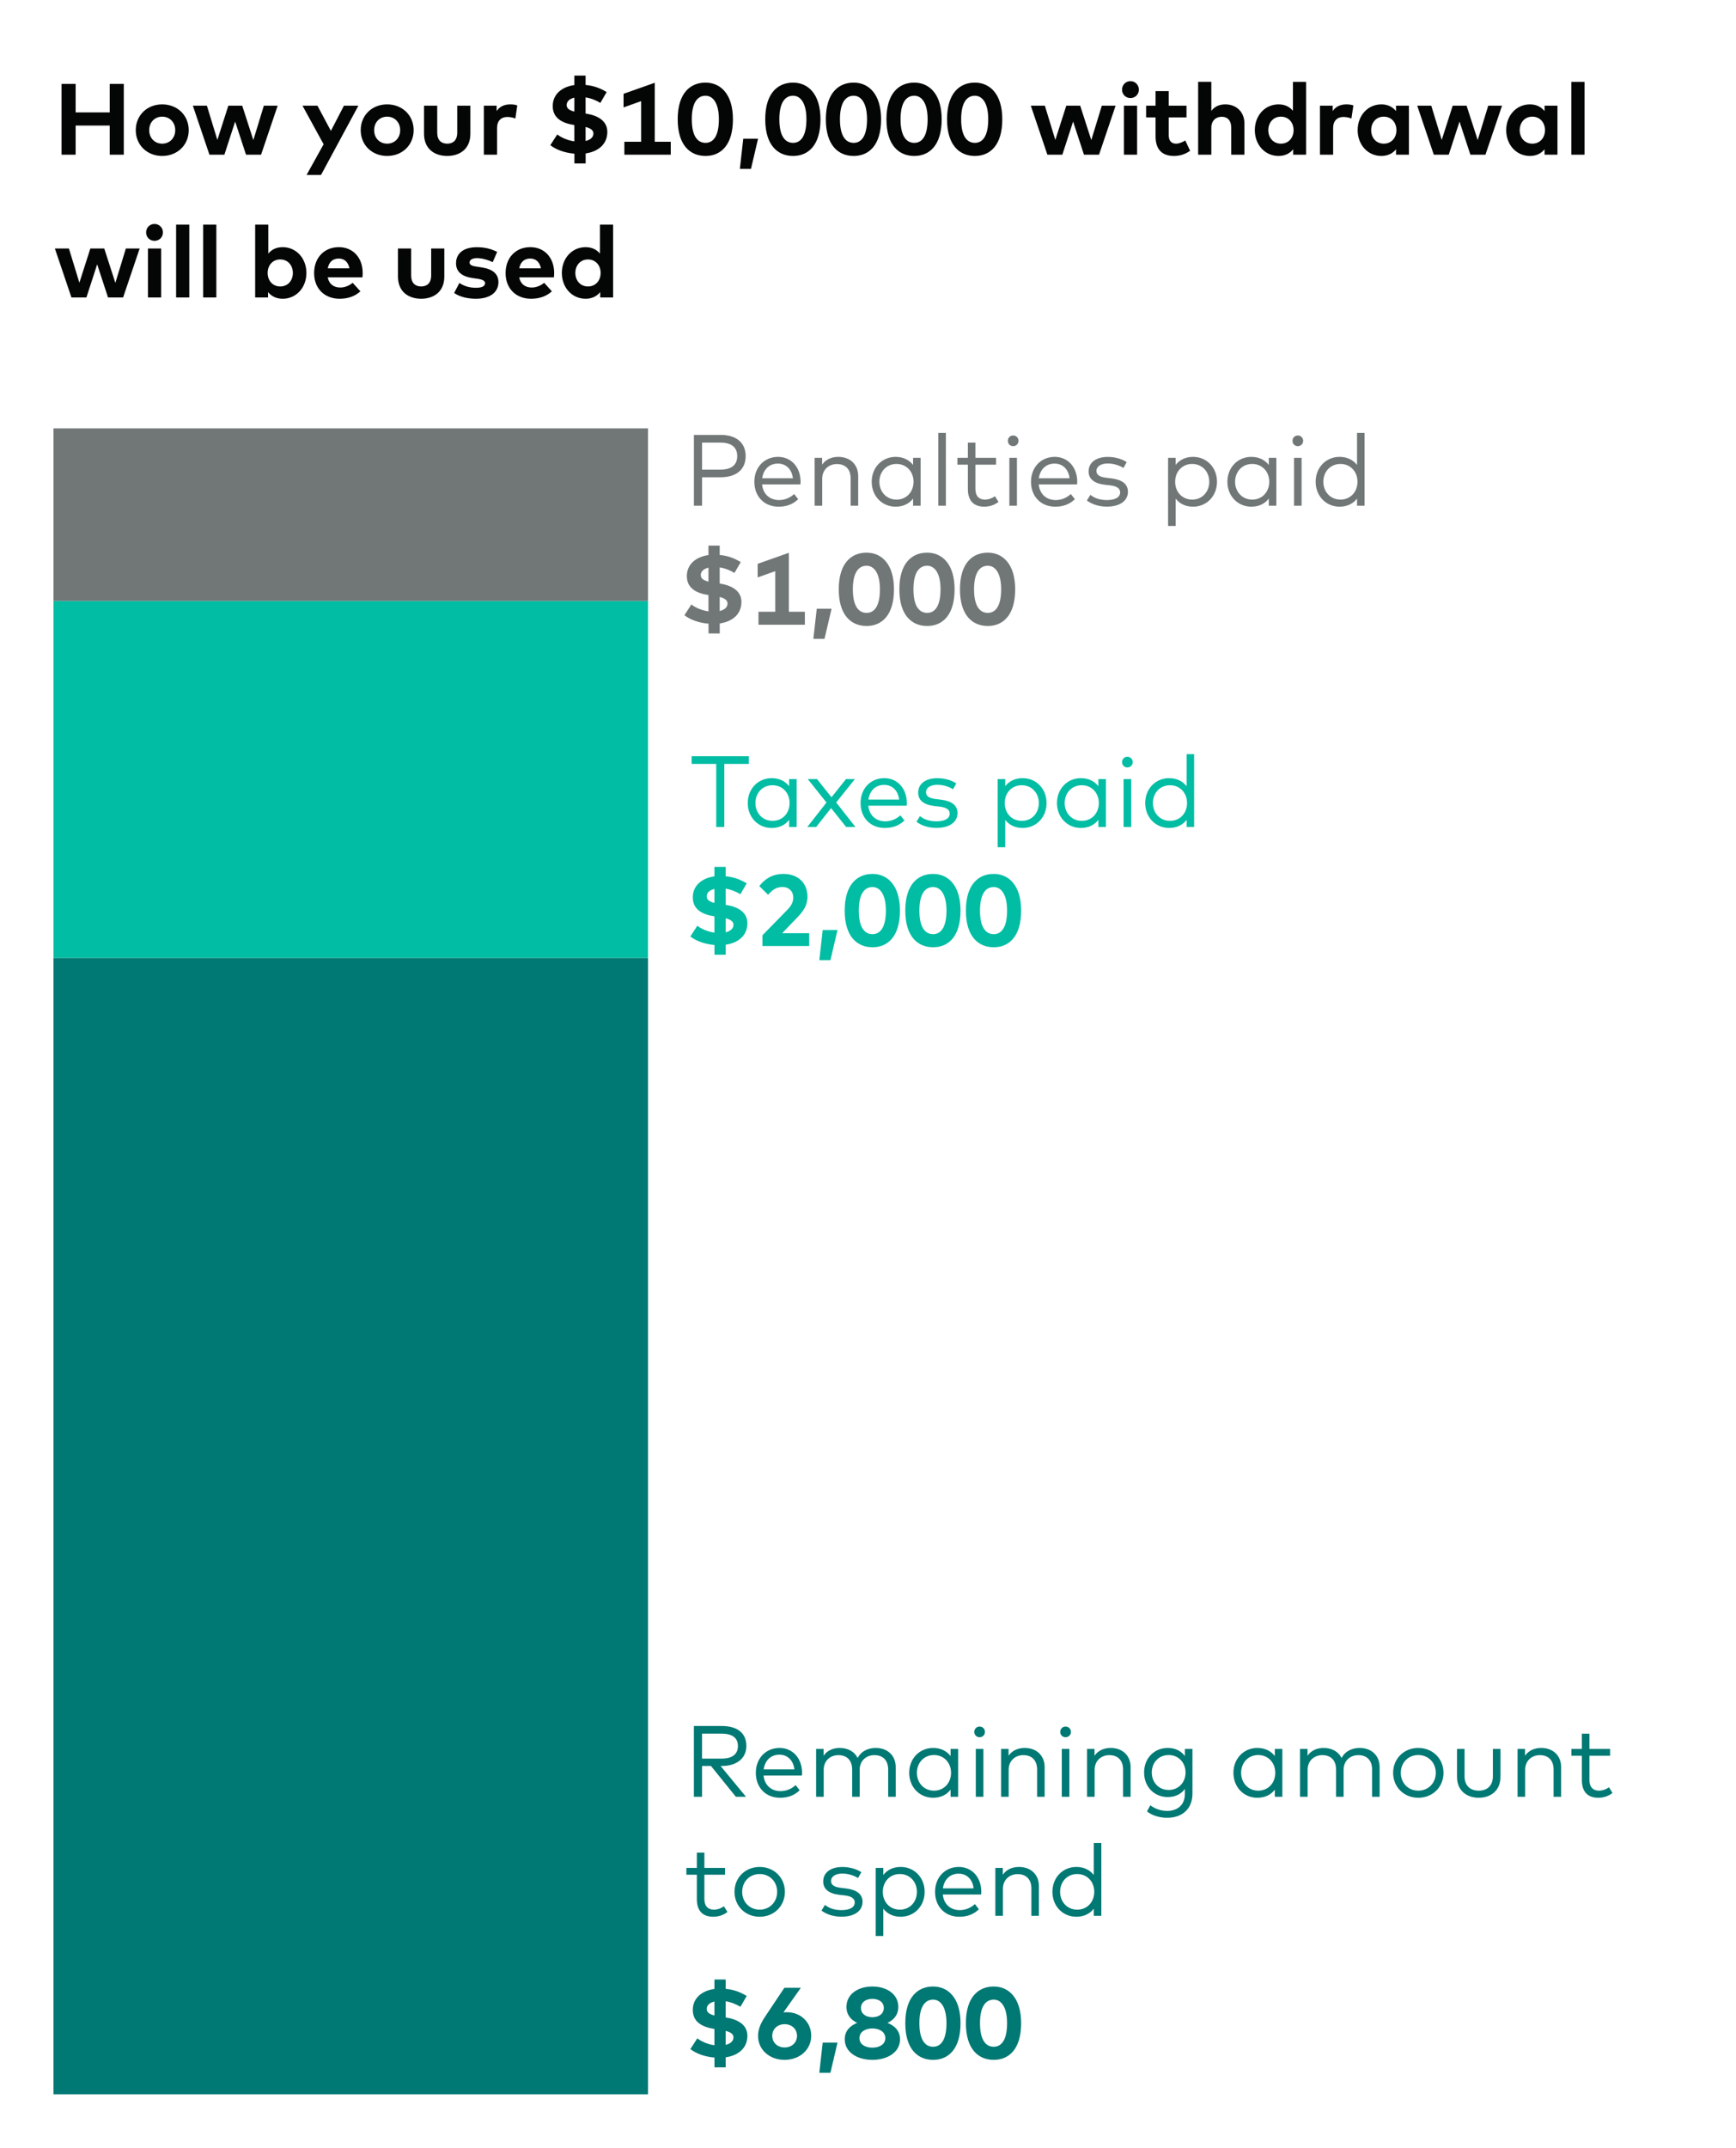 <svg width="292" height="361" viewBox="0 0 292 361" fill="none" xmlns="http://www.w3.org/2000/svg">
<path d="M12.723 26H10.351V14.1H12.723V18.894H18.452V14.1H20.823V26H18.452V21.104H12.723V26ZM27.282 26.212C24.723 26.212 22.836 24.36 22.836 21.878C22.836 19.395 24.723 17.543 27.282 17.543C29.849 17.543 31.744 19.395 31.744 21.878C31.744 24.36 29.849 26.212 27.282 26.212ZM27.282 24.147C28.531 24.147 29.475 23.212 29.475 21.878C29.475 20.543 28.531 19.608 27.282 19.608C26.032 19.608 25.097 20.543 25.097 21.878C25.097 23.212 26.032 24.147 27.282 24.147ZM37.742 26H35.227L32.438 17.764H34.801L36.561 23.518L38.406 17.764H40.743L42.613 23.544L44.381 17.764H46.702L43.913 26H41.38L39.553 20.433L37.742 26ZM53.999 29.4H51.569L54.433 24.249L50.88 17.764H53.396L55.657 21.997L57.85 17.764H60.281L53.999 29.4ZM65.117 26.212C62.558 26.212 60.671 24.36 60.671 21.878C60.671 19.395 62.558 17.543 65.117 17.543C67.684 17.543 69.579 19.395 69.579 21.878C69.579 24.36 67.684 26.212 65.117 26.212ZM65.117 24.147C66.366 24.147 67.31 23.212 67.31 21.878C67.31 20.543 66.366 19.608 65.117 19.608C63.867 19.608 62.932 20.543 62.932 21.878C62.932 23.212 63.867 24.147 65.117 24.147ZM75.225 26.212C73.159 26.212 71.323 25.09 71.323 22.489V17.764H73.542V22.294C73.542 23.611 74.264 24.147 75.225 24.147C76.177 24.147 76.908 23.611 76.908 22.294V17.764H79.118V22.489C79.118 25.09 77.282 26.212 75.225 26.212ZM83.604 26H81.385V17.764H83.536V18.665C84.054 17.891 84.845 17.543 85.856 17.543C86.332 17.543 86.706 17.61 87.012 17.721L86.681 19.922C86.315 19.761 85.788 19.659 85.338 19.659C84.309 19.659 83.604 20.288 83.604 21.512V26ZM98.507 27.471H96.62V25.83C95.115 25.703 93.602 25.218 92.565 24.402L93.73 22.6C94.41 23.119 95.447 23.595 96.611 23.756V21.019L96.518 21.002C94.435 20.671 92.931 19.77 92.973 17.747C93.007 15.825 94.52 14.585 96.611 14.296V12.706H98.498V14.278C99.926 14.415 101.006 14.848 102.043 15.477L100.98 17.296C100.283 16.871 99.442 16.514 98.498 16.369V19.081C100.581 19.404 102.196 20.322 102.153 22.26C102.102 24.36 100.496 25.498 98.507 25.788V27.471ZM96.611 18.758V16.412C95.821 16.599 95.328 17.024 95.311 17.636C95.302 18.231 95.778 18.546 96.611 18.758ZM98.498 21.342V23.697C99.28 23.509 99.799 23.093 99.816 22.456C99.824 21.895 99.357 21.563 98.498 21.342ZM112.824 26H105.021V23.824H107.843V16.998L104.885 18.052V15.766L110.13 13.913V23.824H112.824V26ZM118.674 26.212C116.124 26.212 113.991 24.462 113.991 20.05C113.991 15.63 116.124 13.887 118.674 13.887C121.19 13.887 123.281 15.8 123.281 20.05C123.281 24.462 121.19 26.212 118.674 26.212ZM118.674 24.011C119.864 24.011 120.918 23.042 120.918 20.05C120.918 17.228 119.864 16.089 118.674 16.089C117.442 16.089 116.362 17.058 116.362 20.05C116.362 23.042 117.442 24.011 118.674 24.011ZM126.317 28.38H124.447L125.017 23.314H127.507L126.317 28.38ZM133.4 26.212C130.85 26.212 128.716 24.462 128.716 20.05C128.716 15.63 130.85 13.887 133.4 13.887C135.916 13.887 138.007 15.8 138.007 20.05C138.007 24.462 135.916 26.212 133.4 26.212ZM133.4 24.011C134.59 24.011 135.644 23.042 135.644 20.05C135.644 17.228 134.59 16.089 133.4 16.089C132.167 16.089 131.088 17.058 131.088 20.05C131.088 23.042 132.167 24.011 133.4 24.011ZM143.593 26.212C141.043 26.212 138.909 24.462 138.909 20.05C138.909 15.63 141.043 13.887 143.593 13.887C146.109 13.887 148.2 15.8 148.2 20.05C148.2 24.462 146.109 26.212 143.593 26.212ZM143.593 24.011C144.783 24.011 145.837 23.042 145.837 20.05C145.837 17.228 144.783 16.089 143.593 16.089C142.36 16.089 141.281 17.058 141.281 20.05C141.281 23.042 142.36 24.011 143.593 24.011ZM153.786 26.212C151.236 26.212 149.103 24.462 149.103 20.05C149.103 15.63 151.236 13.887 153.786 13.887C156.302 13.887 158.393 15.8 158.393 20.05C158.393 24.462 156.302 26.212 153.786 26.212ZM153.786 24.011C154.976 24.011 156.03 23.042 156.03 20.05C156.03 17.228 154.976 16.089 153.786 16.089C152.554 16.089 151.474 17.058 151.474 20.05C151.474 23.042 152.554 24.011 153.786 24.011ZM163.98 26.212C161.43 26.212 159.296 24.462 159.296 20.05C159.296 15.63 161.43 13.887 163.98 13.887C166.496 13.887 168.587 15.8 168.587 20.05C168.587 24.462 166.496 26.212 163.98 26.212ZM163.98 24.011C165.17 24.011 166.224 23.042 166.224 20.05C166.224 17.228 165.17 16.089 163.98 16.089C162.747 16.089 161.668 17.058 161.668 20.05C161.668 23.042 162.747 24.011 163.98 24.011ZM178.69 26H176.174L173.386 17.764H175.749L177.508 23.518L179.353 17.764H181.69L183.56 23.544L185.328 17.764H187.649L184.861 26H182.328L180.5 20.433L178.69 26ZM190.143 16.48C189.344 16.48 188.732 15.868 188.732 15.069C188.732 14.27 189.344 13.641 190.143 13.641C190.942 13.641 191.562 14.27 191.562 15.069C191.562 15.868 190.942 16.48 190.143 16.48ZM191.265 26H189.046V17.764H191.265V26ZM197.454 26.212C195.414 26.212 194.369 25.056 194.369 22.923V19.735H192.779V17.764H194.369V15.316H196.587V17.764H199.571V19.735H196.587V22.744C196.587 23.773 197.131 24.147 197.82 24.147C198.347 24.147 198.916 23.884 199.367 23.611L200.183 25.346C199.46 25.838 198.627 26.212 197.454 26.212ZM203.749 26H201.531V13.752H203.749V18.648C204.336 17.831 205.211 17.543 206.112 17.543C207.982 17.543 209.317 18.843 209.317 20.756V26H207.098V21.47C207.098 20.279 206.503 19.625 205.492 19.625C204.54 19.625 203.749 20.245 203.749 21.486V26ZM215.051 26.212C212.782 26.212 211.065 24.351 211.065 21.878C211.065 19.404 212.782 17.543 215.051 17.543C216.156 17.543 216.938 17.976 217.474 18.622V13.76H219.684V26H217.516V25.09C216.981 25.753 216.182 26.212 215.051 26.212ZM215.459 24.147C216.726 24.147 217.584 23.178 217.584 21.878C217.584 20.577 216.726 19.608 215.459 19.608C214.159 19.608 213.334 20.619 213.334 21.878C213.334 23.136 214.159 24.147 215.459 24.147ZM224.236 26H222.017V17.764H224.168V18.665C224.686 17.891 225.477 17.543 226.488 17.543C226.964 17.543 227.338 17.61 227.644 17.721L227.313 19.922C226.947 19.761 226.42 19.659 225.97 19.659C224.941 19.659 224.236 20.288 224.236 21.512V26ZM232.35 26.212C230.08 26.212 228.363 24.351 228.363 21.878C228.363 19.404 230.08 17.543 232.35 17.543C233.48 17.543 234.271 18.002 234.815 18.673V17.764H236.982V26H234.815V25.09C234.279 25.753 233.48 26.212 232.35 26.212ZM232.758 24.147C234.024 24.147 234.883 23.178 234.883 21.878C234.883 20.577 234.024 19.608 232.758 19.608C231.457 19.608 230.633 20.619 230.633 21.878C230.633 23.136 231.457 24.147 232.758 24.147ZM243.685 26H241.169L238.381 17.764H240.744L242.503 23.518L244.348 17.764H246.685L248.555 23.544L250.323 17.764H252.644L249.856 26H247.323L245.495 20.433L243.685 26ZM257.335 26.212C255.066 26.212 253.349 24.351 253.349 21.878C253.349 19.404 255.066 17.543 257.335 17.543C258.466 17.543 259.256 18.002 259.8 18.673V17.764H261.968V26H259.8V25.09C259.265 25.753 258.466 26.212 257.335 26.212ZM257.743 24.147C259.01 24.147 259.868 23.178 259.868 21.878C259.868 20.577 259.01 19.608 257.743 19.608C256.443 19.608 255.618 20.619 255.618 21.878C255.618 23.136 256.443 24.147 257.743 24.147ZM266.52 26H264.301V13.76H266.52V26ZM14.534 50H12.018L9.229 41.764H11.592L13.352 47.518L15.197 41.764H17.534L19.404 47.544L21.172 41.764H23.492L20.704 50H18.172L16.344 44.432L14.534 50ZM25.987 40.48C25.188 40.48 24.576 39.868 24.576 39.069C24.576 38.27 25.188 37.641 25.987 37.641C26.786 37.641 27.406 38.27 27.406 39.069C27.406 39.868 26.786 40.48 25.987 40.48ZM27.109 50H24.89V41.764H27.109V50ZM31.84 50H29.622V37.76H31.84V50ZM36.389 50H34.17V37.76H36.389V50ZM47.552 50.212C46.413 50.212 45.622 49.754 45.087 49.09V50H42.919V37.76H45.129V42.622C45.665 41.976 46.438 41.542 47.543 41.542C49.821 41.542 51.538 43.404 51.538 45.877C51.538 48.351 49.821 50.212 47.552 50.212ZM47.135 48.147C48.444 48.147 49.26 47.136 49.26 45.877C49.26 44.62 48.444 43.608 47.135 43.608C45.877 43.608 45.019 44.577 45.019 45.877C45.019 47.178 45.877 48.147 47.135 48.147ZM57.111 50.212C54.586 50.212 52.835 48.495 52.835 45.903C52.835 43.31 54.535 41.542 57 41.542C59.372 41.542 60.995 43.302 61.004 45.869C61.004 46.124 60.987 46.43 60.961 46.617H55.122C55.36 47.807 56.193 48.325 57.238 48.325C57.952 48.325 58.726 48.036 59.321 47.535L60.621 48.963C59.686 49.822 58.496 50.212 57.111 50.212ZM55.13 45.104H58.777C58.573 44.05 57.935 43.455 56.983 43.455C55.938 43.455 55.326 44.084 55.13 45.104ZM70.842 50.212C68.776 50.212 66.94 49.09 66.94 46.489V41.764H69.159V46.294C69.159 47.611 69.881 48.147 70.842 48.147C71.794 48.147 72.525 47.611 72.525 46.294V41.764H74.735V46.489C74.735 49.09 72.899 50.212 70.842 50.212ZM80.055 50.212C78.933 50.212 77.462 50 76.391 49.243L77.267 47.56C77.972 48.028 78.831 48.368 80.072 48.368C81.1 48.368 81.593 48.079 81.593 47.594C81.593 47.195 81.177 46.974 80.225 46.838L79.553 46.745C77.649 46.481 76.706 45.648 76.706 44.245C76.706 42.554 78.015 41.551 80.182 41.551C81.5 41.551 82.528 41.797 83.625 42.333L82.877 44.059C82.222 43.736 81.177 43.395 80.25 43.387C79.409 43.387 78.984 43.684 78.984 44.135C78.984 44.611 79.579 44.73 80.327 44.84L81.058 44.951C82.843 45.223 83.837 46.022 83.837 47.416C83.837 49.116 82.443 50.212 80.055 50.212ZM89.318 50.212C86.793 50.212 85.042 48.495 85.042 45.903C85.042 43.31 86.742 41.542 89.207 41.542C91.579 41.542 93.202 43.302 93.211 45.869C93.211 46.124 93.194 46.43 93.168 46.617H87.329C87.567 47.807 88.4 48.325 89.445 48.325C90.159 48.325 90.933 48.036 91.528 47.535L92.828 48.963C91.893 49.822 90.703 50.212 89.318 50.212ZM87.337 45.104H90.984C90.78 44.05 90.142 43.455 89.19 43.455C88.145 43.455 87.533 44.084 87.337 45.104ZM98.492 50.212C96.222 50.212 94.505 48.351 94.505 45.877C94.505 43.404 96.222 41.542 98.492 41.542C99.597 41.542 100.379 41.976 100.914 42.622V37.76H103.124V50H100.957V49.09C100.421 49.754 99.622 50.212 98.492 50.212ZM98.9 48.147C100.166 48.147 101.025 47.178 101.025 45.877C101.025 44.577 100.166 43.608 98.9 43.608C97.599 43.608 96.775 44.62 96.775 45.877C96.775 47.136 97.599 48.147 98.9 48.147Z" fill="#040505"/>
<rect x="9" y="161" width="100" height="191" fill="#007873"/>
<rect x="9" y="101" width="100" height="60" fill="#00BDA3"/>
<rect x="9" y="72" width="100" height="29" fill="#717777"/>
<path d="M118.086 85H116.717V73.1H121.214C123.883 73.1 125.421 74.434 125.421 76.662C125.421 78.888 123.883 80.215 121.214 80.215H118.086V85ZM118.086 74.392V78.931H121.171C123.007 78.931 124.002 78.174 124.002 76.662C124.002 75.148 123.007 74.392 121.171 74.392H118.086ZM130.954 85.162C128.574 85.162 126.882 83.47 126.882 80.98C126.882 78.514 128.582 76.789 130.877 76.789C133.062 76.789 134.643 78.498 134.66 80.945C134.66 81.107 134.651 81.277 134.634 81.421H128.183C128.361 83.156 129.577 84.048 131.03 84.048C132.025 84.048 132.892 83.665 133.58 83.037L134.26 83.903C133.257 84.864 132.135 85.162 130.954 85.162ZM128.2 80.393H133.368C133.206 78.888 132.22 77.919 130.852 77.919C129.364 77.919 128.404 78.939 128.2 80.393ZM138.299 85H137.024V76.951H138.282V78.098C138.936 77.138 140.007 76.789 140.993 76.789C142.982 76.789 144.351 78.064 144.351 80.01V85H143.084V80.427C143.084 78.897 142.234 77.996 140.764 77.996C139.412 77.996 138.299 78.931 138.299 80.461V85ZM150.642 85.162C148.381 85.162 146.622 83.394 146.622 80.971C146.622 78.557 148.381 76.789 150.642 76.789C151.968 76.789 152.946 77.333 153.583 78.149V76.951H154.85V85H153.583V83.802C152.946 84.626 151.968 85.162 150.642 85.162ZM150.795 83.972C152.47 83.972 153.66 82.68 153.66 80.971C153.66 79.271 152.47 77.979 150.795 77.979C149.07 77.979 147.914 79.314 147.914 80.971C147.914 82.637 149.087 83.972 150.795 83.972ZM159.1 85H157.825V72.76H159.1V85ZM165.56 85.162C163.826 85.162 162.798 84.21 162.798 82.186V78.098H161.038V76.951H162.798V74.392H164.064V76.951H167.541V78.098H164.064V82.161C164.064 83.419 164.727 83.972 165.662 83.972C166.283 83.972 166.886 83.742 167.354 83.402L167.949 84.362C167.345 84.822 166.546 85.162 165.56 85.162ZM170.416 74.987C169.906 74.987 169.524 74.605 169.524 74.094C169.524 73.585 169.906 73.194 170.416 73.194C170.918 73.194 171.317 73.585 171.317 74.094C171.317 74.605 170.918 74.987 170.416 74.987ZM171.054 85H169.779V76.951H171.054V85ZM177.488 85.162C175.108 85.162 173.417 83.47 173.417 80.98C173.417 78.514 175.117 76.789 177.412 76.789C179.596 76.789 181.177 78.498 181.194 80.945C181.194 81.107 181.186 81.277 181.169 81.421H174.717C174.896 83.156 176.111 84.048 177.565 84.048C178.559 84.048 179.426 83.665 180.115 83.037L180.795 83.903C179.792 84.864 178.67 85.162 177.488 85.162ZM174.734 80.393H179.902C179.741 78.888 178.755 77.919 177.386 77.919C175.899 77.919 174.938 78.939 174.734 80.393ZM186.176 85.153C185.139 85.153 183.838 84.898 182.818 84.124L183.405 83.172C184.017 83.648 184.833 84.048 186.193 84.048C187.553 84.048 188.411 83.597 188.411 82.748C188.411 82.102 187.867 81.71 186.728 81.575L185.768 81.464C183.957 81.243 183.107 80.436 183.107 79.237C183.107 77.716 184.391 76.797 186.32 76.797C187.587 76.797 188.743 77.154 189.516 77.673L188.964 78.659C188.445 78.302 187.417 77.903 186.329 77.903C185.181 77.903 184.425 78.387 184.425 79.169C184.425 79.841 185.011 80.172 186.065 80.299L187.017 80.418C188.726 80.639 189.72 81.345 189.72 82.662C189.72 84.192 188.343 85.153 186.176 85.153ZM197.749 88.4H196.474V76.951H197.749V78.141C198.386 77.325 199.355 76.789 200.681 76.789C202.942 76.789 204.702 78.557 204.702 80.971C204.702 83.394 202.942 85.162 200.681 85.162C199.355 85.162 198.386 84.626 197.749 83.81V88.4ZM200.528 83.972C202.254 83.972 203.401 82.637 203.401 80.971C203.401 79.314 202.237 77.979 200.528 77.979C198.845 77.979 197.664 79.271 197.664 80.971C197.664 82.68 198.845 83.972 200.528 83.972ZM210.474 85.162C208.213 85.162 206.454 83.394 206.454 80.971C206.454 78.557 208.213 76.789 210.474 76.789C211.8 76.789 212.778 77.333 213.415 78.149V76.951H214.682V85H213.415V83.802C212.778 84.626 211.8 85.162 210.474 85.162ZM210.627 83.972C212.302 83.972 213.492 82.68 213.492 80.971C213.492 79.271 212.302 77.979 210.627 77.979C208.902 77.979 207.746 79.314 207.746 80.971C207.746 82.637 208.919 83.972 210.627 83.972ZM218.295 74.987C217.785 74.987 217.402 74.605 217.402 74.094C217.402 73.585 217.785 73.194 218.295 73.194C218.796 73.194 219.196 73.585 219.196 74.094C219.196 74.605 218.796 74.987 218.295 74.987ZM218.932 85H217.657V76.951H218.932V85ZM225.316 85.162C223.055 85.162 221.295 83.394 221.295 80.971C221.295 78.557 223.055 76.789 225.316 76.789C226.642 76.789 227.619 77.333 228.257 78.149V72.76H229.523V85H228.257V83.802C227.619 84.626 226.642 85.162 225.316 85.162ZM225.469 83.972C227.143 83.972 228.333 82.68 228.333 80.971C228.333 79.271 227.143 77.979 225.469 77.979C223.743 77.979 222.587 79.314 222.587 80.971C222.587 82.637 223.76 83.972 225.469 83.972Z" fill="#717777"/>
<path d="M121.831 139H120.471V128.392H116.34V127.1H125.962V128.392H121.831V139ZM129.794 139.162C127.533 139.162 125.774 137.393 125.774 134.971C125.774 132.557 127.533 130.789 129.794 130.789C131.12 130.789 132.098 131.333 132.735 132.149V130.95H134.002V139H132.735V137.801C132.098 138.626 131.12 139.162 129.794 139.162ZM129.947 137.971C131.622 137.971 132.812 136.679 132.812 134.971C132.812 133.271 131.622 131.979 129.947 131.979C128.222 131.979 127.066 133.313 127.066 134.971C127.066 136.637 128.239 137.971 129.947 137.971ZM137.275 139H135.788L139.018 134.886L135.873 130.95H137.428L139.859 134.002L142.299 130.95H143.795L140.65 134.877L143.888 139H142.333L139.791 135.821L137.275 139ZM148.821 139.162C146.441 139.162 144.75 137.47 144.75 134.979C144.75 132.514 146.45 130.789 148.745 130.789C150.929 130.789 152.51 132.497 152.527 134.945C152.527 135.107 152.519 135.277 152.502 135.421H146.05C146.229 137.155 147.444 138.048 148.898 138.048C149.892 138.048 150.759 137.665 151.448 137.036L152.128 137.903C151.125 138.864 150.003 139.162 148.821 139.162ZM146.067 134.393H151.235C151.074 132.888 150.088 131.919 148.719 131.919C147.232 131.919 146.271 132.939 146.067 134.393ZM157.509 139.153C156.472 139.153 155.171 138.898 154.151 138.124L154.738 137.172C155.35 137.648 156.166 138.048 157.526 138.048C158.886 138.048 159.744 137.597 159.744 136.747C159.744 136.101 159.2 135.71 158.061 135.574L157.101 135.464C155.29 135.243 154.44 134.435 154.44 133.237C154.44 131.715 155.724 130.797 157.653 130.797C158.92 130.797 160.076 131.154 160.849 131.673L160.297 132.659C159.778 132.302 158.75 131.902 157.662 131.902C156.514 131.902 155.758 132.387 155.758 133.169C155.758 133.84 156.344 134.172 157.398 134.299L158.35 134.418C160.059 134.639 161.053 135.345 161.053 136.662C161.053 138.192 159.676 139.153 157.509 139.153ZM169.082 142.4H167.807V130.95H169.082V132.14C169.719 131.324 170.688 130.789 172.014 130.789C174.275 130.789 176.035 132.557 176.035 134.971C176.035 137.393 174.275 139.162 172.014 139.162C170.688 139.162 169.719 138.626 169.082 137.81V142.4ZM171.861 137.971C173.587 137.971 174.734 136.637 174.734 134.971C174.734 133.313 173.57 131.979 171.861 131.979C170.178 131.979 168.997 133.271 168.997 134.971C168.997 136.679 170.178 137.971 171.861 137.971ZM181.807 139.162C179.546 139.162 177.787 137.393 177.787 134.971C177.787 132.557 179.546 130.789 181.807 130.789C183.133 130.789 184.111 131.333 184.748 132.149V130.95H186.015V139H184.748V137.801C184.111 138.626 183.133 139.162 181.807 139.162ZM181.96 137.971C183.635 137.971 184.825 136.679 184.825 134.971C184.825 133.271 183.635 131.979 181.96 131.979C180.235 131.979 179.079 133.313 179.079 134.971C179.079 136.637 180.252 137.971 181.96 137.971ZM189.628 128.987C189.118 128.987 188.735 128.604 188.735 128.094C188.735 127.584 189.118 127.193 189.628 127.193C190.129 127.193 190.529 127.584 190.529 128.094C190.529 128.604 190.129 128.987 189.628 128.987ZM190.265 139H188.99V130.95H190.265V139ZM196.649 139.162C194.388 139.162 192.628 137.393 192.628 134.971C192.628 132.557 194.388 130.789 196.649 130.789C197.975 130.789 198.952 131.333 199.59 132.149V126.76H200.856V139H199.59V137.801C198.952 138.626 197.975 139.162 196.649 139.162ZM196.802 137.971C198.476 137.971 199.666 136.679 199.666 134.971C199.666 133.271 198.476 131.979 196.802 131.979C195.076 131.979 193.92 133.313 193.92 134.971C193.92 136.637 195.093 137.971 196.802 137.971Z" fill="#00BDA3"/>
<path d="M118.086 302H116.717V290.1H121.384C124.061 290.1 125.54 291.307 125.54 293.458C125.54 295.514 123.942 296.823 121.401 296.823H121.205L125.481 302H123.78L119.59 296.823H118.086V302ZM118.086 291.383V295.582H121.367C123.177 295.582 124.121 294.843 124.121 293.458C124.121 292.08 123.152 291.383 121.367 291.383H118.086ZM131.203 302.162C128.823 302.162 127.131 300.47 127.131 297.979C127.131 295.514 128.831 293.789 131.126 293.789C133.311 293.789 134.892 295.497 134.909 297.945C134.909 298.107 134.9 298.277 134.883 298.421H128.432C128.61 300.155 129.826 301.048 131.279 301.048C132.274 301.048 133.141 300.665 133.829 300.036L134.509 300.903C133.506 301.864 132.384 302.162 131.203 302.162ZM128.449 297.393H133.617C133.455 295.888 132.469 294.919 131.101 294.919C129.613 294.919 128.653 295.939 128.449 297.393ZM138.548 302H137.273V293.95H138.531V295.098C139.185 294.137 140.256 293.789 141.242 293.789C142.645 293.789 143.741 294.426 144.26 295.48C144.906 294.231 146.164 293.789 147.294 293.789C149.292 293.789 150.66 295.064 150.66 297.01V302H149.394V297.427C149.394 295.897 148.544 294.996 147.065 294.996C145.713 294.996 144.6 295.931 144.6 297.461V302H143.333V297.427C143.333 295.897 142.483 294.996 141.013 294.996C139.661 294.996 138.548 295.931 138.548 297.461V302ZM156.951 302.162C154.69 302.162 152.93 300.393 152.93 297.971C152.93 295.557 154.69 293.789 156.951 293.789C158.277 293.789 159.254 294.333 159.892 295.149V293.95H161.158V302H159.892V300.801C159.254 301.626 158.277 302.162 156.951 302.162ZM157.104 300.971C158.778 300.971 159.968 299.679 159.968 297.971C159.968 296.271 158.778 294.979 157.104 294.979C155.378 294.979 154.222 296.313 154.222 297.971C154.222 299.637 155.395 300.971 157.104 300.971ZM164.771 291.987C164.261 291.987 163.879 291.604 163.879 291.094C163.879 290.584 164.261 290.193 164.771 290.193C165.273 290.193 165.672 290.584 165.672 291.094C165.672 291.604 165.273 291.987 164.771 291.987ZM165.409 302H164.134V293.95H165.409V302ZM169.659 302H168.384V293.95H169.642V295.098C170.296 294.137 171.367 293.789 172.353 293.789C174.342 293.789 175.711 295.064 175.711 297.01V302H174.444V297.427C174.444 295.897 173.594 294.996 172.124 294.996C170.772 294.996 169.659 295.931 169.659 297.461V302ZM179.231 291.987C178.721 291.987 178.339 291.604 178.339 291.094C178.339 290.584 178.721 290.193 179.231 290.193C179.733 290.193 180.132 290.584 180.132 291.094C180.132 291.604 179.733 291.987 179.231 291.987ZM179.869 302H178.594V293.95H179.869V302ZM184.119 302H182.844V293.95H184.102V295.098C184.756 294.137 185.827 293.789 186.813 293.789C188.802 293.789 190.171 295.064 190.171 297.01V302H188.904V297.427C188.904 295.897 188.054 294.996 186.584 294.996C185.232 294.996 184.119 295.931 184.119 297.461V302ZM196.318 305.528C195.034 305.528 193.742 305.128 192.926 304.448L193.487 303.428C194.252 304.006 195.23 304.372 196.318 304.372C198.06 304.372 199.301 303.377 199.301 301.498V300.674C198.689 301.515 197.729 302.043 196.428 302.043C194.167 302.043 192.442 300.351 192.442 297.911C192.442 295.48 194.167 293.789 196.428 293.789C197.729 293.789 198.689 294.324 199.301 295.157V293.95H200.576V301.447C200.576 304.074 198.808 305.528 196.318 305.528ZM196.573 300.852C198.23 300.852 199.412 299.586 199.412 297.911C199.412 296.254 198.23 294.979 196.573 294.979C194.864 294.979 193.734 296.288 193.734 297.911C193.734 299.543 194.864 300.852 196.573 300.852ZM211.487 302.162C209.226 302.162 207.466 300.393 207.466 297.971C207.466 295.557 209.226 293.789 211.487 293.789C212.813 293.789 213.79 294.333 214.428 295.149V293.95H215.694V302H214.428V300.801C213.79 301.626 212.813 302.162 211.487 302.162ZM211.64 300.971C213.314 300.971 214.504 299.679 214.504 297.971C214.504 296.271 213.314 294.979 211.64 294.979C209.914 294.979 208.758 296.313 208.758 297.971C208.758 299.637 209.931 300.971 211.64 300.971ZM219.945 302H218.67V293.95H219.928V295.098C220.583 294.137 221.654 293.789 222.64 293.789C224.042 293.789 225.139 294.426 225.657 295.48C226.303 294.231 227.561 293.789 228.692 293.789C230.689 293.789 232.058 295.064 232.058 297.01V302H230.791V297.427C230.791 295.897 229.941 294.996 228.462 294.996C227.111 294.996 225.997 295.931 225.997 297.461V302H224.731V297.427C224.731 295.897 223.881 294.996 222.41 294.996C221.059 294.996 219.945 295.931 219.945 297.461V302ZM238.561 302.162C236.138 302.162 234.328 300.359 234.328 297.971C234.328 295.591 236.138 293.789 238.561 293.789C240.983 293.789 242.802 295.591 242.802 297.971C242.802 300.359 240.983 302.162 238.561 302.162ZM238.561 300.971C240.227 300.971 241.502 299.713 241.502 297.971C241.502 296.237 240.227 294.979 238.561 294.979C236.886 294.979 235.62 296.237 235.62 297.971C235.62 299.713 236.886 300.971 238.561 300.971ZM248.728 302.162C246.781 302.162 245.073 301.031 245.073 298.642V293.95H246.339V298.523C246.339 300.189 247.351 300.971 248.728 300.971C250.105 300.971 251.108 300.189 251.108 298.523V293.95H252.383V298.642C252.383 301.031 250.666 302.162 248.728 302.162ZM256.535 302H255.26V293.95H256.518V295.098C257.172 294.137 258.243 293.789 259.229 293.789C261.218 293.789 262.587 295.064 262.587 297.01V302H261.32V297.427C261.32 295.897 260.47 294.996 259 294.996C257.648 294.996 256.535 295.931 256.535 297.461V302ZM268.839 302.162C267.105 302.162 266.076 301.209 266.076 299.186V295.098H264.317V293.95H266.076V291.392H267.343V293.95H270.819V295.098H267.343V299.161C267.343 300.419 268.006 300.971 268.941 300.971C269.561 300.971 270.165 300.742 270.632 300.402L271.227 301.362C270.624 301.821 269.825 302.162 268.839 302.162ZM119.973 322.162C118.239 322.162 117.21 321.209 117.21 319.186V315.098H115.451V313.95H117.21V311.392H118.477V313.95H121.953V315.098H118.477V319.161C118.477 320.419 119.14 320.971 120.075 320.971C120.695 320.971 121.299 320.742 121.766 320.402L122.361 321.362C121.758 321.821 120.959 322.162 119.973 322.162ZM127.778 322.162C125.356 322.162 123.545 320.359 123.545 317.971C123.545 315.591 125.356 313.789 127.778 313.789C130.201 313.789 132.02 315.591 132.02 317.971C132.02 320.359 130.201 322.162 127.778 322.162ZM127.778 320.971C129.444 320.971 130.719 319.713 130.719 317.971C130.719 316.237 129.444 314.979 127.778 314.979C126.104 314.979 124.837 316.237 124.837 317.971C124.837 319.713 126.104 320.971 127.778 320.971ZM141.534 322.153C140.497 322.153 139.197 321.898 138.177 321.124L138.763 320.172C139.375 320.648 140.191 321.048 141.551 321.048C142.911 321.048 143.77 320.597 143.77 319.747C143.77 319.101 143.226 318.71 142.087 318.574L141.126 318.464C139.316 318.243 138.466 317.435 138.466 316.237C138.466 314.715 139.749 313.797 141.679 313.797C142.945 313.797 144.101 314.154 144.875 314.673L144.322 315.659C143.804 315.302 142.775 314.902 141.687 314.902C140.54 314.902 139.783 315.387 139.783 316.169C139.783 316.84 140.37 317.172 141.424 317.299L142.376 317.418C144.084 317.639 145.079 318.345 145.079 319.662C145.079 321.192 143.702 322.153 141.534 322.153ZM148.575 325.4H147.3V313.95H148.575V315.14C149.213 314.324 150.181 313.789 151.508 313.789C153.769 313.789 155.528 315.557 155.528 317.971C155.528 320.393 153.769 322.162 151.508 322.162C150.181 322.162 149.213 321.626 148.575 320.81V325.4ZM151.355 320.971C153.08 320.971 154.228 319.637 154.228 317.971C154.228 316.313 153.063 314.979 151.355 314.979C149.672 314.979 148.49 316.271 148.49 317.971C148.49 319.679 149.672 320.971 151.355 320.971ZM161.351 322.162C158.971 322.162 157.28 320.47 157.28 317.979C157.28 315.514 158.98 313.789 161.275 313.789C163.459 313.789 165.04 315.497 165.057 317.945C165.057 318.107 165.049 318.277 165.032 318.421H158.58C158.759 320.155 159.974 321.048 161.428 321.048C162.422 321.048 163.289 320.665 163.978 320.036L164.658 320.903C163.655 321.864 162.533 322.162 161.351 322.162ZM158.597 317.393H163.765C163.604 315.888 162.618 314.919 161.249 314.919C159.762 314.919 158.801 315.939 158.597 317.393ZM168.696 322H167.421V313.95H168.679V315.098C169.334 314.137 170.405 313.789 171.391 313.789C173.38 313.789 174.748 315.064 174.748 317.01V322H173.482V317.427C173.482 315.897 172.632 314.996 171.161 314.996C169.81 314.996 168.696 315.931 168.696 317.461V322ZM181.04 322.162C178.779 322.162 177.019 320.393 177.019 317.971C177.019 315.557 178.779 313.789 181.04 313.789C182.366 313.789 183.343 314.333 183.981 315.149V309.76H185.247V322H183.981V320.801C183.343 321.626 182.366 322.162 181.04 322.162ZM181.193 320.971C182.867 320.971 184.057 319.679 184.057 317.971C184.057 316.271 182.867 314.979 181.193 314.979C179.467 314.979 178.311 316.313 178.311 317.971C178.311 319.637 179.484 320.971 181.193 320.971Z" fill="#007873"/>
<path d="M121.064 106.471H119.177V104.83C117.672 104.702 116.159 104.218 115.122 103.402L116.287 101.6C116.967 102.118 118.004 102.594 119.168 102.756V100.019L119.075 100.002C116.992 99.671 115.488 98.769 115.53 96.746C115.564 94.826 117.077 93.585 119.168 93.296V91.706H121.055V93.278C122.483 93.415 123.562 93.848 124.6 94.477L123.537 96.296C122.84 95.871 121.999 95.514 121.055 95.37V98.081C123.138 98.404 124.753 99.322 124.71 101.26C124.659 103.359 123.053 104.498 121.064 104.787V106.471ZM119.168 97.758V95.412C118.378 95.599 117.885 96.024 117.868 96.636C117.859 97.231 118.335 97.546 119.168 97.758ZM121.055 100.342V102.696C121.837 102.509 122.356 102.093 122.373 101.455C122.381 100.894 121.914 100.563 121.055 100.342ZM135.381 105H127.578V102.824H130.4V95.999L127.442 97.052V94.766L132.686 92.913V102.824H135.381V105ZM138.681 107.38H136.811L137.38 102.314H139.871L138.681 107.38ZM145.763 105.213C143.213 105.213 141.079 103.461 141.079 99.05C141.079 94.63 143.213 92.888 145.763 92.888C148.279 92.888 150.37 94.8 150.37 99.05C150.37 103.461 148.279 105.213 145.763 105.213ZM145.763 103.011C146.953 103.011 148.007 102.042 148.007 99.05C148.007 96.228 146.953 95.089 145.763 95.089C144.53 95.089 143.451 96.058 143.451 99.05C143.451 102.042 144.53 103.011 145.763 103.011ZM155.956 105.213C153.406 105.213 151.273 103.461 151.273 99.05C151.273 94.63 153.406 92.888 155.956 92.888C158.472 92.888 160.563 94.8 160.563 99.05C160.563 103.461 158.472 105.213 155.956 105.213ZM155.956 103.011C157.146 103.011 158.2 102.042 158.2 99.05C158.2 96.228 157.146 95.089 155.956 95.089C154.724 95.089 153.644 96.058 153.644 99.05C153.644 102.042 154.724 103.011 155.956 103.011ZM166.15 105.213C163.6 105.213 161.466 103.461 161.466 99.05C161.466 94.63 163.6 92.888 166.15 92.888C168.666 92.888 170.757 94.8 170.757 99.05C170.757 103.461 168.666 105.213 166.15 105.213ZM166.15 103.011C167.34 103.011 168.394 102.042 168.394 99.05C168.394 96.228 167.34 95.089 166.15 95.089C164.917 95.089 163.838 96.058 163.838 99.05C163.838 102.042 164.917 103.011 166.15 103.011Z" fill="#717777"/>
<path d="M122.064 160.471H120.177V158.83C118.672 158.702 117.159 158.218 116.122 157.402L117.287 155.6C117.967 156.118 119.004 156.594 120.168 156.756V154.019L120.075 154.002C117.992 153.67 116.488 152.769 116.53 150.746C116.564 148.825 118.077 147.584 120.168 147.295V145.706H122.055V147.278C123.483 147.414 124.562 147.848 125.6 148.477L124.537 150.296C123.84 149.871 122.999 149.514 122.055 149.369V152.081C124.138 152.404 125.753 153.322 125.71 155.26C125.659 157.359 124.053 158.498 122.064 158.787V160.471ZM120.168 151.758V149.412C119.378 149.599 118.885 150.024 118.868 150.636C118.859 151.231 119.335 151.545 120.168 151.758ZM122.055 154.342V156.696C122.837 156.509 123.356 156.093 123.373 155.455C123.381 154.894 122.914 154.563 122.055 154.342ZM136.109 159H128.246V157.206L132.454 152.897C133.083 152.259 133.431 151.605 133.431 150.857C133.431 149.82 132.709 149.08 131.612 149.08C130.482 149.08 129.81 149.692 129.198 150.389L127.719 148.936C128.365 148.094 129.572 146.887 131.782 146.887C134.273 146.887 135.82 148.451 135.82 150.729C135.82 152.183 135.08 153.194 134.103 154.206L131.561 156.849H136.109V159ZM139.681 161.38H137.811L138.38 156.314H140.871L139.681 161.38ZM146.763 159.213C144.213 159.213 142.079 157.461 142.079 153.05C142.079 148.63 144.213 146.887 146.763 146.887C149.279 146.887 151.37 148.8 151.37 153.05C151.37 157.461 149.279 159.213 146.763 159.213ZM146.763 157.011C147.953 157.011 149.007 156.042 149.007 153.05C149.007 150.228 147.953 149.089 146.763 149.089C145.53 149.089 144.451 150.058 144.451 153.05C144.451 156.042 145.53 157.011 146.763 157.011ZM156.956 159.213C154.406 159.213 152.273 157.461 152.273 153.05C152.273 148.63 154.406 146.887 156.956 146.887C159.472 146.887 161.563 148.8 161.563 153.05C161.563 157.461 159.472 159.213 156.956 159.213ZM156.956 157.011C158.146 157.011 159.2 156.042 159.2 153.05C159.2 150.228 158.146 149.089 156.956 149.089C155.724 149.089 154.644 150.058 154.644 153.05C154.644 156.042 155.724 157.011 156.956 157.011ZM167.15 159.213C164.6 159.213 162.466 157.461 162.466 153.05C162.466 148.63 164.6 146.887 167.15 146.887C169.666 146.887 171.757 148.8 171.757 153.05C171.757 157.461 169.666 159.213 167.15 159.213ZM167.15 157.011C168.34 157.011 169.394 156.042 169.394 153.05C169.394 150.228 168.34 149.089 167.15 149.089C165.917 149.089 164.838 150.058 164.838 153.05C164.838 156.042 165.917 157.011 167.15 157.011Z" fill="#00BDA3"/>
<path d="M122.064 347.471H120.177V345.83C118.672 345.702 117.159 345.218 116.122 344.402L117.287 342.6C117.967 343.118 119.004 343.594 120.168 343.756V341.019L120.075 341.002C117.992 340.67 116.488 339.769 116.53 337.746C116.564 335.825 118.077 334.584 120.168 334.295V332.706H122.055V334.278C123.483 334.414 124.562 334.848 125.6 335.477L124.537 337.296C123.84 336.871 122.999 336.514 122.055 336.369V339.081C124.138 339.404 125.753 340.322 125.71 342.26C125.659 344.359 124.053 345.498 122.064 345.787V347.471ZM120.168 338.758V336.412C119.378 336.599 118.885 337.024 118.868 337.636C118.859 338.231 119.335 338.545 120.168 338.758ZM122.055 341.342V343.696C122.837 343.509 123.356 343.093 123.373 342.455C123.381 341.894 122.914 341.563 122.055 341.342ZM131.969 346.213C129.428 346.213 127.507 344.504 127.507 342.2C127.507 341.112 127.915 340.126 128.637 339.038L131.935 334.1H134.706L131.774 338.239C131.935 338.222 132.122 338.205 132.326 338.205C134.74 338.205 136.449 339.931 136.449 342.158C136.449 344.487 134.528 346.213 131.969 346.213ZM131.969 344.13C133.168 344.13 134.06 343.331 134.06 342.175C134.06 341.027 133.168 340.22 131.969 340.22C130.788 340.22 129.895 341.027 129.895 342.175C129.895 343.331 130.788 344.13 131.969 344.13ZM139.681 348.38H137.811L138.38 343.314H140.871L139.681 348.38ZM146.737 346.213C144.179 346.213 142.088 344.929 142.088 342.761C142.088 341.308 143.014 340.458 144.187 339.999C143.159 339.523 142.377 338.673 142.377 337.304C142.377 335.162 144.332 333.887 146.737 333.887C149.143 333.887 151.098 335.162 151.098 337.304C151.098 338.673 150.307 339.523 149.279 339.999C150.452 340.458 151.387 341.308 151.387 342.761C151.387 344.929 149.296 346.213 146.737 346.213ZM146.737 339.047C147.8 339.047 148.658 338.503 148.658 337.483C148.658 336.497 147.8 335.961 146.737 335.961C145.675 335.961 144.816 336.497 144.816 337.483C144.816 338.503 145.675 339.047 146.737 339.047ZM146.737 344.164C147.919 344.164 148.913 343.611 148.913 342.566C148.913 341.503 147.919 340.934 146.737 340.934C145.547 340.934 144.561 341.503 144.561 342.566C144.561 343.611 145.547 344.164 146.737 344.164ZM156.956 346.213C154.406 346.213 152.273 344.461 152.273 340.05C152.273 335.63 154.406 333.887 156.956 333.887C159.472 333.887 161.563 335.8 161.563 340.05C161.563 344.461 159.472 346.213 156.956 346.213ZM156.956 344.011C158.146 344.011 159.2 343.042 159.2 340.05C159.2 337.228 158.146 336.089 156.956 336.089C155.724 336.089 154.644 337.058 154.644 340.05C154.644 343.042 155.724 344.011 156.956 344.011ZM167.15 346.213C164.6 346.213 162.466 344.461 162.466 340.05C162.466 335.63 164.6 333.887 167.15 333.887C169.666 333.887 171.757 335.8 171.757 340.05C171.757 344.461 169.666 346.213 167.15 346.213ZM167.15 344.011C168.34 344.011 169.394 343.042 169.394 340.05C169.394 337.228 168.34 336.089 167.15 336.089C165.917 336.089 164.838 337.058 164.838 340.05C164.838 343.042 165.917 344.011 167.15 344.011Z" fill="#007873"/>
</svg>
